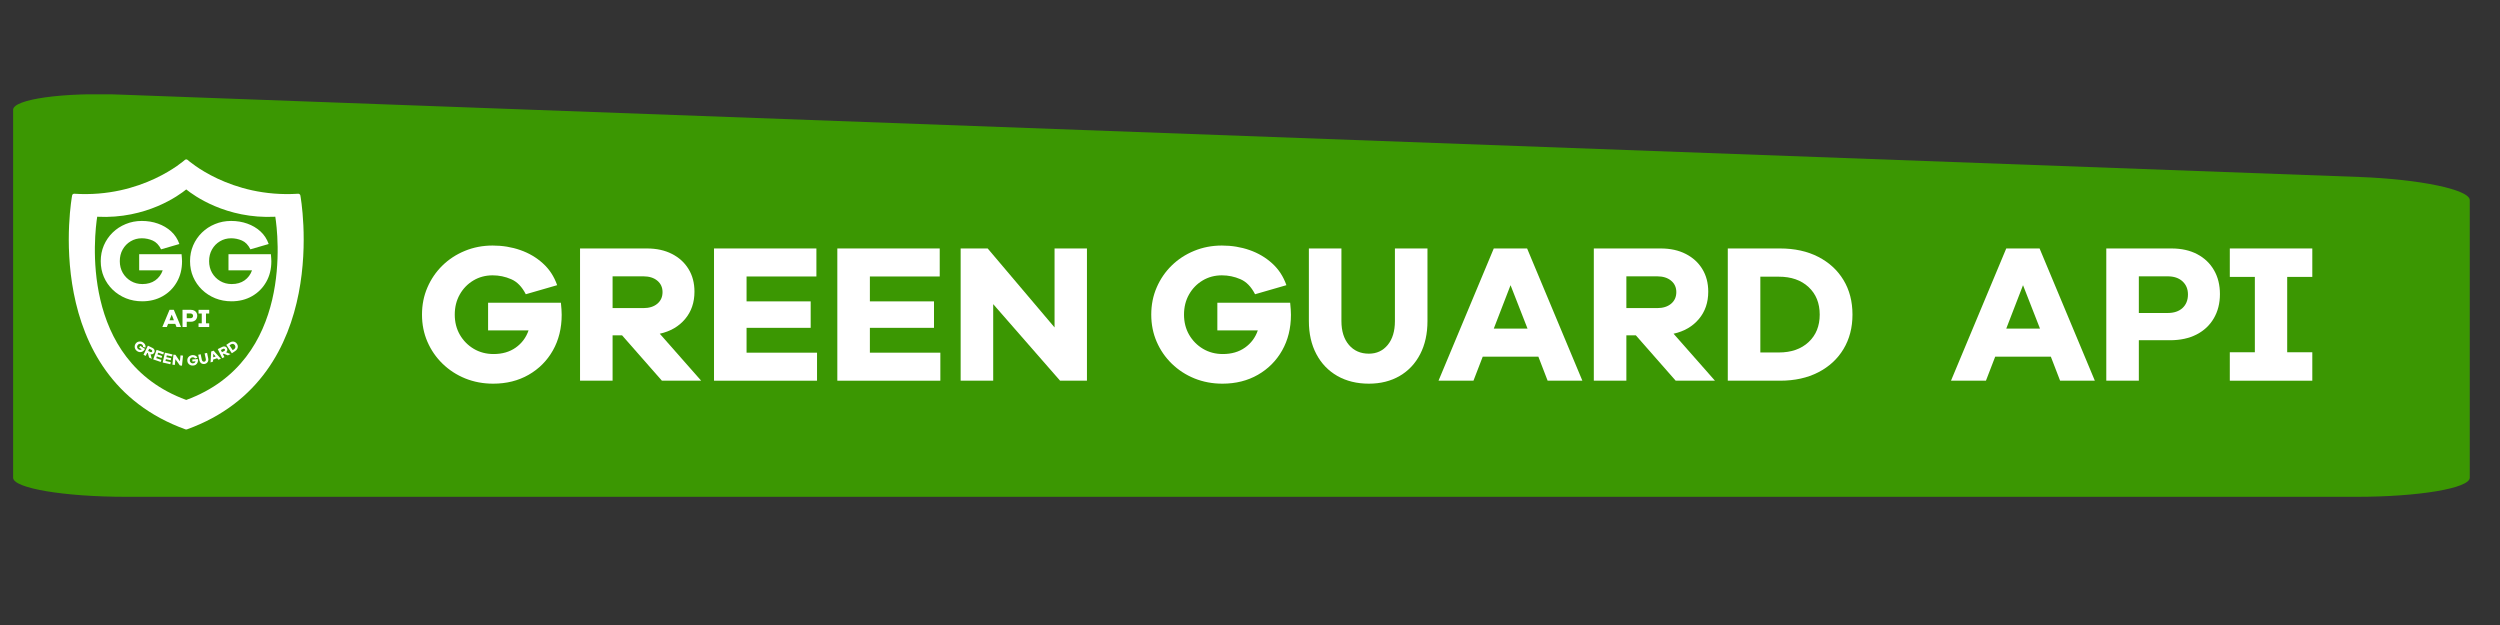 <svg xmlns="http://www.w3.org/2000/svg" xmlns:xlink="http://www.w3.org/1999/xlink" width="1000" zoomAndPan="magnify" viewBox="0 0 750 187.5" height="250" preserveAspectRatio="xMidYMid meet" version="1.0"><rect x="0" y="0" width="750" height="187.5" fill="#333333" stroke="none"/><defs><g/><clipPath id="e262a39844"><path d="M 3.844 28 L 740.926 28 L 740.926 149.043 L 3.844 149.043 Z M 3.844 28 " clip-rule="nonzero"/></clipPath><clipPath id="1957090b56"><path d="M 37.84 149.043 C 19.195 149.043 3.938 146.465 3.938 143.316 L 3.938 32.934 C 3.938 29.781 18.84 27.625 37.059 28.422 L 707.805 53.094 C 726.023 53.766 740.926 56.891 740.926 60.039 L 740.926 143.316 C 740.926 146.465 725.668 149.043 707.023 149.043 Z M 37.84 149.043 " clip-rule="nonzero"/></clipPath><clipPath id="e8f0f1721a"><path d="M 20 47.816 L 92 47.816 L 92 128.848 L 20 128.848 Z M 20 47.816 " clip-rule="nonzero"/></clipPath></defs><g clip-path="url(#e262a39844)"><g clip-path="url(#1957090b56)"><path fill="#3b9702" d="M 740.926 149.043 L 3.844 149.043 L 3.844 28.297 L 740.926 28.297 Z M 740.926 149.043 " fill-opacity="1" fill-rule="nonzero"/></g></g><g fill="#ffffff" fill-opacity="1"><g transform="translate(124.521, 114.21)"><g><path d="M 21.906 -23.391 L 43.75 -23.391 C 43.832 -22.672 43.891 -22.016 43.922 -21.422 C 43.961 -20.836 43.984 -20.289 43.984 -19.781 C 43.984 -15.75 43.102 -12.18 41.344 -9.078 C 39.594 -5.984 37.164 -3.547 34.062 -1.766 C 30.969 0.004 27.426 0.891 23.438 0.891 C 20.438 0.891 17.645 0.367 15.062 -0.672 C 12.477 -1.723 10.207 -3.195 8.25 -5.094 C 6.301 -6.988 4.785 -9.188 3.703 -11.688 C 2.617 -14.195 2.078 -16.91 2.078 -19.828 C 2.078 -22.754 2.617 -25.469 3.703 -27.969 C 4.785 -30.477 6.285 -32.672 8.203 -34.547 C 10.117 -36.422 12.367 -37.891 14.953 -38.953 C 17.535 -40.016 20.305 -40.547 23.266 -40.547 C 26.223 -40.547 28.992 -40.094 31.578 -39.188 C 34.172 -38.281 36.43 -36.945 38.359 -35.188 C 40.297 -33.438 41.719 -31.258 42.625 -28.656 L 33.219 -25.938 C 32.07 -28.188 30.609 -29.691 28.828 -30.453 C 27.055 -31.223 25.203 -31.609 23.266 -31.609 C 21.129 -31.609 19.203 -31.094 17.484 -30.062 C 15.773 -29.039 14.414 -27.641 13.406 -25.859 C 12.406 -24.086 11.906 -22.078 11.906 -19.828 C 11.906 -17.578 12.414 -15.562 13.438 -13.781 C 14.469 -12.008 15.859 -10.602 17.609 -9.562 C 19.367 -8.52 21.352 -8 23.562 -8 C 26.164 -8 28.375 -8.641 30.188 -9.922 C 32.008 -11.203 33.297 -12.926 34.047 -15.094 L 21.906 -15.094 Z M 21.906 -23.391 "/></g></g></g><g fill="#ffffff" fill-opacity="1"><g transform="translate(170.573, 114.21)"><g><path d="M 39.781 0 L 28 0 L 16.047 -13.609 L 13.203 -13.609 L 13.203 0 L 3.438 0 L 3.438 -39.672 L 23.5 -39.672 C 26.383 -39.672 28.891 -39.125 31.016 -38.031 C 33.148 -36.945 34.805 -35.438 35.984 -33.5 C 37.172 -31.57 37.766 -29.305 37.766 -26.703 C 37.766 -23.461 36.828 -20.727 34.953 -18.5 C 33.078 -16.27 30.547 -14.801 27.359 -14.094 Z M 13.203 -21.781 L 22.438 -21.781 C 24.176 -21.781 25.566 -22.211 26.609 -23.078 C 27.66 -23.953 28.188 -25.117 28.188 -26.578 C 28.188 -28.004 27.66 -29.148 26.609 -30.016 C 25.566 -30.879 24.176 -31.312 22.438 -31.312 L 13.203 -31.312 Z M 13.203 -21.781 "/></g></g></g><g fill="#ffffff" fill-opacity="1"><g transform="translate(210.765, 114.21)"><g><path d="M 34.344 -8.406 L 34.344 0 L 3.438 0 L 3.438 -39.672 L 34.156 -39.672 L 34.156 -31.266 L 13.203 -31.266 L 13.203 -23.797 L 32.438 -23.797 L 32.438 -15.859 L 13.203 -15.859 L 13.203 -8.406 Z M 34.344 -8.406 "/></g></g></g><g fill="#ffffff" fill-opacity="1"><g transform="translate(247.761, 114.21)"><g><path d="M 34.344 -8.406 L 34.344 0 L 3.438 0 L 3.438 -39.672 L 34.156 -39.672 L 34.156 -31.266 L 13.203 -31.266 L 13.203 -23.797 L 32.438 -23.797 L 32.438 -15.859 L 13.203 -15.859 L 13.203 -8.406 Z M 34.344 -8.406 "/></g></g></g><g fill="#ffffff" fill-opacity="1"><g transform="translate(284.757, 114.21)"><g><path d="M 41.328 -39.672 L 41.328 0 L 33.266 0 L 13.203 -22.969 L 13.203 0 L 3.438 0 L 3.438 -39.672 L 11.547 -39.672 L 31.609 -15.984 L 31.609 -39.672 Z M 41.328 -39.672 "/></g></g></g><g fill="#ffffff" fill-opacity="1"><g transform="translate(329.566, 114.21)"><g/></g></g><g fill="#ffffff" fill-opacity="1"><g transform="translate(343.298, 114.21)"><g><path d="M 21.906 -23.391 L 43.75 -23.391 C 43.832 -22.672 43.891 -22.016 43.922 -21.422 C 43.961 -20.836 43.984 -20.289 43.984 -19.781 C 43.984 -15.75 43.102 -12.18 41.344 -9.078 C 39.594 -5.984 37.164 -3.547 34.062 -1.766 C 30.969 0.004 27.426 0.891 23.438 0.891 C 20.438 0.891 17.645 0.367 15.062 -0.672 C 12.477 -1.723 10.207 -3.195 8.25 -5.094 C 6.301 -6.988 4.785 -9.188 3.703 -11.688 C 2.617 -14.195 2.078 -16.91 2.078 -19.828 C 2.078 -22.754 2.617 -25.469 3.703 -27.969 C 4.785 -30.477 6.285 -32.672 8.203 -34.547 C 10.117 -36.422 12.367 -37.891 14.953 -38.953 C 17.535 -40.016 20.305 -40.547 23.266 -40.547 C 26.223 -40.547 28.992 -40.094 31.578 -39.188 C 34.172 -38.281 36.43 -36.945 38.359 -35.188 C 40.297 -33.438 41.719 -31.258 42.625 -28.656 L 33.219 -25.938 C 32.07 -28.188 30.609 -29.691 28.828 -30.453 C 27.055 -31.223 25.203 -31.609 23.266 -31.609 C 21.129 -31.609 19.203 -31.094 17.484 -30.062 C 15.773 -29.039 14.414 -27.641 13.406 -25.859 C 12.406 -24.086 11.906 -22.078 11.906 -19.828 C 11.906 -17.578 12.414 -15.562 13.438 -13.781 C 14.469 -12.008 15.859 -10.602 17.609 -9.562 C 19.367 -8.52 21.352 -8 23.562 -8 C 26.164 -8 28.375 -8.641 30.188 -9.922 C 32.008 -11.203 33.297 -12.926 34.047 -15.094 L 21.906 -15.094 Z M 21.906 -23.391 "/></g></g></g><g fill="#ffffff" fill-opacity="1"><g transform="translate(389.35, 114.21)"><g><path d="M 38.891 -39.672 L 38.891 -17.875 C 38.891 -14.094 38.16 -10.789 36.703 -7.969 C 35.242 -5.145 33.191 -2.961 30.547 -1.422 C 27.898 0.117 24.82 0.891 21.312 0.891 C 17.719 0.891 14.566 0.117 11.859 -1.422 C 9.16 -2.961 7.062 -5.145 5.562 -7.969 C 4.062 -10.789 3.312 -14.094 3.312 -17.875 L 3.312 -39.672 L 13.078 -39.672 L 13.078 -17.875 C 13.078 -14.875 13.828 -12.492 15.328 -10.734 C 16.828 -8.984 18.82 -8.109 21.312 -8.109 C 23.645 -8.109 25.531 -8.984 26.969 -10.734 C 28.406 -12.492 29.125 -14.875 29.125 -17.875 L 29.125 -39.672 Z M 38.891 -39.672 "/></g></g></g><g fill="#ffffff" fill-opacity="1"><g transform="translate(431.555, 114.21)"><g><path d="M 43.156 0 L 32.734 0 L 29.953 -7.219 L 13.266 -7.219 L 10.484 0 L 0 0 L 16.578 -39.672 L 26.578 -39.672 Z M 26.703 -15.625 L 21.609 -28.656 L 16.578 -15.625 Z M 26.703 -15.625 "/></g></g></g><g fill="#ffffff" fill-opacity="1"><g transform="translate(474.707, 114.21)"><g><path d="M 39.781 0 L 28 0 L 16.047 -13.609 L 13.203 -13.609 L 13.203 0 L 3.438 0 L 3.438 -39.672 L 23.5 -39.672 C 26.383 -39.672 28.891 -39.125 31.016 -38.031 C 33.148 -36.945 34.805 -35.438 35.984 -33.5 C 37.172 -31.57 37.766 -29.305 37.766 -26.703 C 37.766 -23.461 36.828 -20.727 34.953 -18.5 C 33.078 -16.27 30.547 -14.801 27.359 -14.094 Z M 13.203 -21.781 L 22.438 -21.781 C 24.176 -21.781 25.566 -22.211 26.609 -23.078 C 27.66 -23.953 28.188 -25.117 28.188 -26.578 C 28.188 -28.004 27.66 -29.148 26.609 -30.016 C 25.566 -30.879 24.176 -31.312 22.438 -31.312 L 13.203 -31.312 Z M 13.203 -21.781 "/></g></g></g><g fill="#ffffff" fill-opacity="1"><g transform="translate(514.899, 114.21)"><g><path d="M 3.438 -39.672 L 19.125 -39.672 C 23.5 -39.672 27.316 -38.832 30.578 -37.156 C 33.836 -35.477 36.363 -33.156 38.156 -30.188 C 39.945 -27.227 40.844 -23.773 40.844 -19.828 C 40.844 -15.922 39.945 -12.477 38.156 -9.5 C 36.363 -6.52 33.836 -4.191 30.578 -2.516 C 27.316 -0.836 23.5 0 19.125 0 L 3.438 0 Z M 13.203 -8.469 L 18.766 -8.469 C 22.473 -8.469 25.441 -9.504 27.672 -11.578 C 29.898 -13.648 31.016 -16.398 31.016 -19.828 C 31.016 -23.266 29.898 -26.02 27.672 -28.094 C 25.441 -30.164 22.473 -31.203 18.766 -31.203 L 13.203 -31.203 Z M 13.203 -8.469 "/></g></g></g><g fill="#ffffff" fill-opacity="1"><g transform="translate(557.819, 114.21)"><g/></g></g><g fill="#ffffff" fill-opacity="1"><g transform="translate(571.552, 114.21)"><g/></g></g><g fill="#ffffff" fill-opacity="1"><g transform="translate(585.297, 114.21)"><g><path d="M 43.156 0 L 32.734 0 L 29.953 -7.219 L 13.266 -7.219 L 10.484 0 L 0 0 L 16.578 -39.672 L 26.578 -39.672 Z M 26.703 -15.625 L 21.609 -28.656 L 16.578 -15.625 Z M 26.703 -15.625 "/></g></g></g><g fill="#ffffff" fill-opacity="1"><g transform="translate(628.449, 114.21)"><g><path d="M 3.438 -39.672 L 22.969 -39.672 C 25.969 -39.672 28.551 -39.098 30.719 -37.953 C 32.895 -36.805 34.57 -35.207 35.75 -33.156 C 36.938 -31.102 37.531 -28.711 37.531 -25.984 C 37.531 -23.223 36.914 -20.797 35.688 -18.703 C 34.469 -16.617 32.742 -15.004 30.516 -13.859 C 28.285 -12.711 25.633 -12.141 22.562 -12.141 L 13.203 -12.141 L 13.203 0 L 3.438 0 Z M 13.203 -20.312 L 21.844 -20.312 C 23.738 -20.312 25.227 -20.812 26.312 -21.812 C 27.395 -22.82 27.938 -24.176 27.938 -25.875 C 27.938 -27.488 27.395 -28.797 26.312 -29.797 C 25.227 -30.805 23.738 -31.312 21.844 -31.312 L 13.203 -31.312 Z M 13.203 -20.312 "/></g></g></g><g fill="#ffffff" fill-opacity="1"><g transform="translate(667.753, 114.21)"><g><path d="M 18.406 -31.141 L 18.406 -8.531 L 25.938 -8.531 L 25.938 0 L 1.188 0 L 1.188 -8.531 L 8.703 -8.531 L 8.703 -31.141 L 1.188 -31.141 L 1.188 -39.672 L 25.938 -39.672 L 25.938 -31.141 Z M 18.406 -31.141 "/></g></g></g><g clip-path="url(#e8f0f1721a)"><path fill="#ffffff" d="M 90.109 58.629 C 90.047 58.324 89.758 58.109 89.453 58.121 C 69.055 59.438 56.418 48.094 56.293 47.98 C 56.062 47.766 55.695 47.766 55.457 47.98 C 55.328 48.094 42.668 59.438 22.297 58.121 C 21.965 58.109 21.688 58.324 21.637 58.629 C 21.535 59.172 11.734 112.945 55.645 128.812 C 55.734 128.836 55.797 128.848 55.875 128.848 C 55.949 128.848 56.012 128.836 56.09 128.812 C 100.012 112.945 90.211 59.172 90.109 58.629 Z M 55.875 119.984 C 23.562 108.148 28.387 70.012 29.16 65.023 C 43.973 65.781 53.773 58.539 55.875 56.828 C 57.977 58.539 67.789 65.77 82.59 65.023 C 83.375 70.012 88.211 108.133 55.875 119.984 Z M 55.875 119.984 " fill-opacity="1" fill-rule="nonzero"/></g><g fill="#ffffff" fill-opacity="1"><g transform="translate(29.018, 89.875)"><g><path d="M 12.734 -13.609 L 25.453 -13.609 C 25.492 -13.191 25.523 -12.812 25.547 -12.469 C 25.578 -12.125 25.594 -11.801 25.594 -11.5 C 25.594 -9.156 25.078 -7.082 24.047 -5.281 C 23.023 -3.477 21.613 -2.062 19.812 -1.031 C 18.008 0 15.953 0.516 13.641 0.516 C 11.891 0.516 10.266 0.211 8.766 -0.391 C 7.266 -1.004 5.941 -1.859 4.797 -2.953 C 3.66 -4.055 2.773 -5.336 2.141 -6.797 C 1.516 -8.254 1.203 -9.832 1.203 -11.531 C 1.203 -13.227 1.516 -14.805 2.141 -16.266 C 2.773 -17.723 3.648 -19 4.766 -20.094 C 5.879 -21.188 7.188 -22.039 8.688 -22.656 C 10.195 -23.281 11.812 -23.594 13.531 -23.594 C 15.25 -23.594 16.859 -23.328 18.359 -22.797 C 19.867 -22.266 21.188 -21.488 22.312 -20.469 C 23.438 -19.445 24.266 -18.18 24.797 -16.672 L 19.312 -15.078 C 18.656 -16.391 17.805 -17.27 16.766 -17.719 C 15.734 -18.164 14.656 -18.391 13.531 -18.391 C 12.289 -18.391 11.172 -18.086 10.172 -17.484 C 9.172 -16.891 8.379 -16.078 7.797 -15.047 C 7.211 -14.016 6.922 -12.844 6.922 -11.531 C 6.922 -10.227 7.219 -9.055 7.812 -8.016 C 8.414 -6.984 9.227 -6.164 10.25 -5.562 C 11.27 -4.957 12.422 -4.656 13.703 -4.656 C 15.223 -4.656 16.508 -5.023 17.562 -5.766 C 18.613 -6.516 19.359 -7.52 19.797 -8.781 L 12.734 -8.781 Z M 12.734 -13.609 "/></g></g></g><g fill="#ffffff" fill-opacity="1"><g transform="translate(55.81, 89.875)"><g><path d="M 12.734 -13.609 L 25.453 -13.609 C 25.492 -13.191 25.523 -12.812 25.547 -12.469 C 25.578 -12.125 25.594 -11.801 25.594 -11.5 C 25.594 -9.156 25.078 -7.082 24.047 -5.281 C 23.023 -3.477 21.613 -2.062 19.812 -1.031 C 18.008 0 15.953 0.516 13.641 0.516 C 11.891 0.516 10.266 0.211 8.766 -0.391 C 7.266 -1.004 5.941 -1.859 4.797 -2.953 C 3.66 -4.055 2.773 -5.336 2.141 -6.797 C 1.516 -8.254 1.203 -9.832 1.203 -11.531 C 1.203 -13.227 1.516 -14.805 2.141 -16.266 C 2.773 -17.723 3.648 -19 4.766 -20.094 C 5.879 -21.188 7.188 -22.039 8.688 -22.656 C 10.195 -23.281 11.812 -23.594 13.531 -23.594 C 15.25 -23.594 16.859 -23.328 18.359 -22.797 C 19.867 -22.266 21.188 -21.488 22.312 -20.469 C 23.438 -19.445 24.266 -18.18 24.797 -16.672 L 19.312 -15.078 C 18.656 -16.391 17.805 -17.27 16.766 -17.719 C 15.734 -18.164 14.656 -18.391 13.531 -18.391 C 12.289 -18.391 11.172 -18.086 10.172 -17.484 C 9.172 -16.891 8.379 -16.078 7.797 -15.047 C 7.211 -14.016 6.922 -12.844 6.922 -11.531 C 6.922 -10.227 7.219 -9.055 7.812 -8.016 C 8.414 -6.984 9.227 -6.164 10.25 -5.562 C 11.27 -4.957 12.422 -4.656 13.703 -4.656 C 15.223 -4.656 16.508 -5.023 17.562 -5.766 C 18.613 -6.516 19.359 -7.52 19.797 -8.781 L 12.734 -8.781 Z M 12.734 -13.609 "/></g></g></g><g fill="#ffffff" fill-opacity="1"><g transform="translate(48.698, 98.106)"><g><path d="M 5.609 0 L 4.25 0 L 3.891 -0.938 L 1.719 -0.938 L 1.359 0 L 0 0 L 2.156 -5.156 L 3.453 -5.156 Z M 3.469 -2.031 L 2.812 -3.719 L 2.156 -2.031 Z M 3.469 -2.031 "/></g></g></g><g fill="#ffffff" fill-opacity="1"><g transform="translate(54.301, 98.106)"><g><path d="M 0.453 -5.156 L 2.984 -5.156 C 3.367 -5.156 3.703 -5.078 3.984 -4.922 C 4.266 -4.773 4.484 -4.566 4.641 -4.297 C 4.797 -4.035 4.875 -3.727 4.875 -3.375 C 4.875 -3.02 4.789 -2.703 4.625 -2.422 C 4.469 -2.148 4.242 -1.941 3.953 -1.797 C 3.672 -1.648 3.328 -1.578 2.922 -1.578 L 1.719 -1.578 L 1.719 0 L 0.453 0 Z M 1.719 -2.641 L 2.844 -2.641 C 3.082 -2.641 3.27 -2.703 3.406 -2.828 C 3.551 -2.961 3.625 -3.141 3.625 -3.359 C 3.625 -3.566 3.551 -3.734 3.406 -3.859 C 3.27 -3.992 3.082 -4.062 2.844 -4.062 L 1.719 -4.062 Z M 1.719 -2.641 "/></g></g></g><g fill="#ffffff" fill-opacity="1"><g transform="translate(59.404, 98.106)"><g><path d="M 2.391 -4.047 L 2.391 -1.109 L 3.359 -1.109 L 3.359 0 L 0.156 0 L 0.156 -1.109 L 1.125 -1.109 L 1.125 -4.047 L 0.156 -4.047 L 0.156 -5.156 L 3.359 -5.156 L 3.359 -4.047 Z M 2.391 -4.047 "/></g></g></g><g fill="#ffffff" fill-opacity="1"><g transform="translate(39.708, 104.325)"><g><path d="M 2.375 -0.562 L 3.781 0.344 C 3.75 0.383 3.723 0.426 3.703 0.469 C 3.68 0.508 3.66 0.547 3.641 0.578 C 3.473 0.836 3.266 1.031 3.016 1.156 C 2.773 1.281 2.52 1.332 2.25 1.312 C 1.977 1.289 1.711 1.195 1.453 1.031 C 1.266 0.895 1.109 0.742 0.984 0.578 C 0.867 0.41 0.785 0.223 0.734 0.016 C 0.691 -0.191 0.688 -0.395 0.719 -0.594 C 0.75 -0.801 0.828 -1 0.953 -1.188 C 1.078 -1.375 1.227 -1.523 1.406 -1.641 C 1.582 -1.754 1.77 -1.828 1.969 -1.859 C 2.164 -1.891 2.367 -1.891 2.578 -1.859 C 2.797 -1.828 3 -1.742 3.188 -1.609 C 3.375 -1.492 3.531 -1.352 3.656 -1.188 C 3.789 -1.02 3.879 -0.836 3.922 -0.641 C 3.961 -0.453 3.961 -0.254 3.922 -0.047 L 3.203 -0.266 C 3.223 -0.453 3.191 -0.609 3.109 -0.734 C 3.035 -0.859 2.938 -0.957 2.812 -1.031 C 2.676 -1.125 2.531 -1.172 2.375 -1.172 C 2.219 -1.18 2.066 -1.148 1.922 -1.078 C 1.785 -1.004 1.672 -0.898 1.578 -0.766 C 1.484 -0.617 1.43 -0.469 1.422 -0.312 C 1.422 -0.156 1.453 -0.008 1.516 0.125 C 1.586 0.258 1.691 0.375 1.828 0.469 C 1.992 0.582 2.164 0.633 2.344 0.625 C 2.52 0.625 2.676 0.566 2.812 0.453 L 2.031 -0.047 Z M 2.375 -0.562 "/></g></g></g><g fill="#ffffff" fill-opacity="1"><g transform="translate(42.81, 106.331)"><g><path d="M 2.734 1.328 L 1.922 0.938 L 1.547 -0.391 L 1.359 -0.484 L 0.906 0.438 L 0.234 0.109 L 1.562 -2.625 L 2.938 -1.953 C 3.133 -1.859 3.285 -1.734 3.391 -1.578 C 3.504 -1.43 3.566 -1.27 3.578 -1.094 C 3.598 -0.926 3.566 -0.754 3.484 -0.578 C 3.379 -0.359 3.223 -0.203 3.016 -0.109 C 2.805 -0.016 2.586 0 2.359 -0.062 Z M 1.625 -1.047 L 2.266 -0.734 C 2.379 -0.68 2.488 -0.664 2.594 -0.688 C 2.695 -0.719 2.773 -0.785 2.828 -0.891 C 2.867 -0.984 2.867 -1.078 2.828 -1.172 C 2.785 -1.273 2.707 -1.352 2.594 -1.406 L 1.953 -1.719 Z M 1.625 -1.047 "/></g></g></g><g fill="#ffffff" fill-opacity="1"><g transform="translate(45.722, 107.725)"><g><path d="M 2.703 0.25 L 2.484 0.859 L 0.25 0.094 L 1.25 -2.766 L 3.469 -2 L 3.25 -1.391 L 1.719 -1.922 L 1.531 -1.391 L 2.922 -0.906 L 2.719 -0.328 L 1.328 -0.812 L 1.156 -0.281 Z M 2.703 0.25 "/></g></g></g><g fill="#ffffff" fill-opacity="1"><g transform="translate(48.536, 108.698)"><g><path d="M 2.703 -0.047 L 2.562 0.578 L 0.266 0.062 L 0.938 -2.891 L 3.219 -2.375 L 3.078 -1.75 L 1.5 -2.109 L 1.375 -1.547 L 2.812 -1.219 L 2.672 -0.625 L 1.234 -0.953 L 1.109 -0.406 Z M 2.703 -0.047 "/></g></g></g><g fill="#ffffff" fill-opacity="1"><g transform="translate(51.454, 109.374)"><g><path d="M 3.453 -2.688 L 3.141 0.328 L 2.516 0.266 L 1.172 -1.625 L 1 0.109 L 0.266 0.031 L 0.578 -2.984 L 1.188 -2.922 L 2.516 -0.969 L 2.703 -2.766 Z M 3.453 -2.688 "/></g></g></g><g fill="#ffffff" fill-opacity="1"><g transform="translate(54.982, 109.678)"><g/></g></g><g fill="#ffffff" fill-opacity="1"><g transform="translate(56.154, 109.744)"><g><path d="M 1.531 -1.906 L 3.188 -2.031 C 3.195 -1.977 3.203 -1.926 3.203 -1.875 C 3.211 -1.832 3.223 -1.797 3.234 -1.766 C 3.254 -1.453 3.203 -1.172 3.078 -0.922 C 2.961 -0.68 2.797 -0.484 2.578 -0.328 C 2.359 -0.18 2.094 -0.098 1.781 -0.078 C 1.551 -0.055 1.336 -0.078 1.141 -0.141 C 0.941 -0.203 0.758 -0.301 0.594 -0.438 C 0.438 -0.57 0.305 -0.727 0.203 -0.906 C 0.109 -1.094 0.055 -1.301 0.047 -1.531 C 0.023 -1.75 0.047 -1.957 0.109 -2.156 C 0.18 -2.352 0.285 -2.523 0.422 -2.672 C 0.555 -2.816 0.719 -2.938 0.906 -3.031 C 1.102 -3.133 1.316 -3.195 1.547 -3.219 C 1.766 -3.227 1.973 -3.207 2.172 -3.156 C 2.379 -3.102 2.555 -3.016 2.703 -2.891 C 2.859 -2.773 2.977 -2.625 3.062 -2.438 L 2.375 -2.172 C 2.281 -2.336 2.16 -2.441 2.016 -2.484 C 1.879 -2.535 1.738 -2.555 1.594 -2.547 C 1.426 -2.523 1.281 -2.473 1.156 -2.391 C 1.039 -2.305 0.945 -2.191 0.875 -2.047 C 0.801 -1.898 0.773 -1.742 0.797 -1.578 C 0.805 -1.398 0.852 -1.25 0.938 -1.125 C 1.031 -1 1.145 -0.898 1.281 -0.828 C 1.426 -0.754 1.582 -0.727 1.75 -0.75 C 1.945 -0.758 2.113 -0.816 2.25 -0.922 C 2.383 -1.035 2.469 -1.18 2.5 -1.359 L 1.578 -1.281 Z M 1.531 -1.906 "/></g></g></g><g fill="#ffffff" fill-opacity="1"><g transform="translate(59.841, 109.444)"><g><path d="M 2.281 -3.578 L 2.625 -1.938 C 2.688 -1.664 2.68 -1.41 2.609 -1.172 C 2.535 -0.941 2.414 -0.75 2.25 -0.594 C 2.082 -0.438 1.867 -0.328 1.609 -0.266 C 1.336 -0.211 1.086 -0.223 0.859 -0.297 C 0.629 -0.367 0.438 -0.5 0.281 -0.688 C 0.133 -0.875 0.031 -1.102 -0.031 -1.375 L -0.375 -3.016 L 0.359 -3.172 L 0.703 -1.531 C 0.754 -1.312 0.848 -1.148 0.984 -1.047 C 1.117 -0.941 1.281 -0.906 1.469 -0.938 C 1.633 -0.977 1.758 -1.07 1.844 -1.219 C 1.926 -1.375 1.941 -1.562 1.891 -1.781 L 1.547 -3.422 Z M 2.281 -3.578 "/></g></g></g><g fill="#ffffff" fill-opacity="1"><g transform="translate(63.166, 108.733)"><g><path d="M 3.109 -1.094 L 2.359 -0.828 L 1.969 -1.266 L 0.766 -0.844 L 0.75 -0.266 L 0 0 L 0.188 -3.281 L 0.922 -3.531 Z M 1.531 -1.797 L 0.828 -2.609 L 0.797 -1.547 Z M 1.531 -1.797 "/></g></g></g><g fill="#ffffff" fill-opacity="1"><g transform="translate(66.434, 107.573)"><g><path d="M 2.719 -1.344 L 1.922 -0.953 L 0.641 -1.469 L 0.438 -1.359 L 0.891 -0.438 L 0.234 -0.125 L -1.109 -2.844 L 0.266 -3.516 C 0.461 -3.609 0.648 -3.648 0.828 -3.641 C 1.016 -3.641 1.18 -3.594 1.328 -3.5 C 1.473 -3.406 1.586 -3.27 1.672 -3.094 C 1.773 -2.883 1.801 -2.672 1.75 -2.453 C 1.707 -2.234 1.586 -2.051 1.391 -1.906 Z M 0.156 -1.922 L 0.812 -2.25 C 0.914 -2.301 0.988 -2.375 1.031 -2.469 C 1.082 -2.57 1.082 -2.672 1.031 -2.766 C 0.988 -2.859 0.91 -2.914 0.797 -2.938 C 0.691 -2.969 0.586 -2.957 0.484 -2.906 L -0.172 -2.578 Z M 0.156 -1.922 "/></g></g></g><g fill="#ffffff" fill-opacity="1"><g transform="translate(69.336, 106.127)"><g><path d="M -1.453 -2.672 L -0.469 -3.328 C -0.188 -3.516 0.094 -3.625 0.375 -3.656 C 0.656 -3.688 0.91 -3.645 1.141 -3.531 C 1.379 -3.414 1.582 -3.234 1.75 -2.984 C 1.914 -2.734 2.004 -2.477 2.016 -2.219 C 2.023 -1.957 1.961 -1.703 1.828 -1.453 C 1.691 -1.203 1.484 -0.984 1.203 -0.797 L 0.219 -0.141 Z M 0.469 -1.078 L 0.844 -1.328 C 1.07 -1.484 1.211 -1.672 1.266 -1.891 C 1.316 -2.117 1.27 -2.344 1.125 -2.562 C 0.988 -2.781 0.805 -2.91 0.578 -2.953 C 0.348 -2.992 0.117 -2.938 -0.109 -2.781 L -0.484 -2.531 Z M 0.469 -1.078 "/></g></g></g></svg>